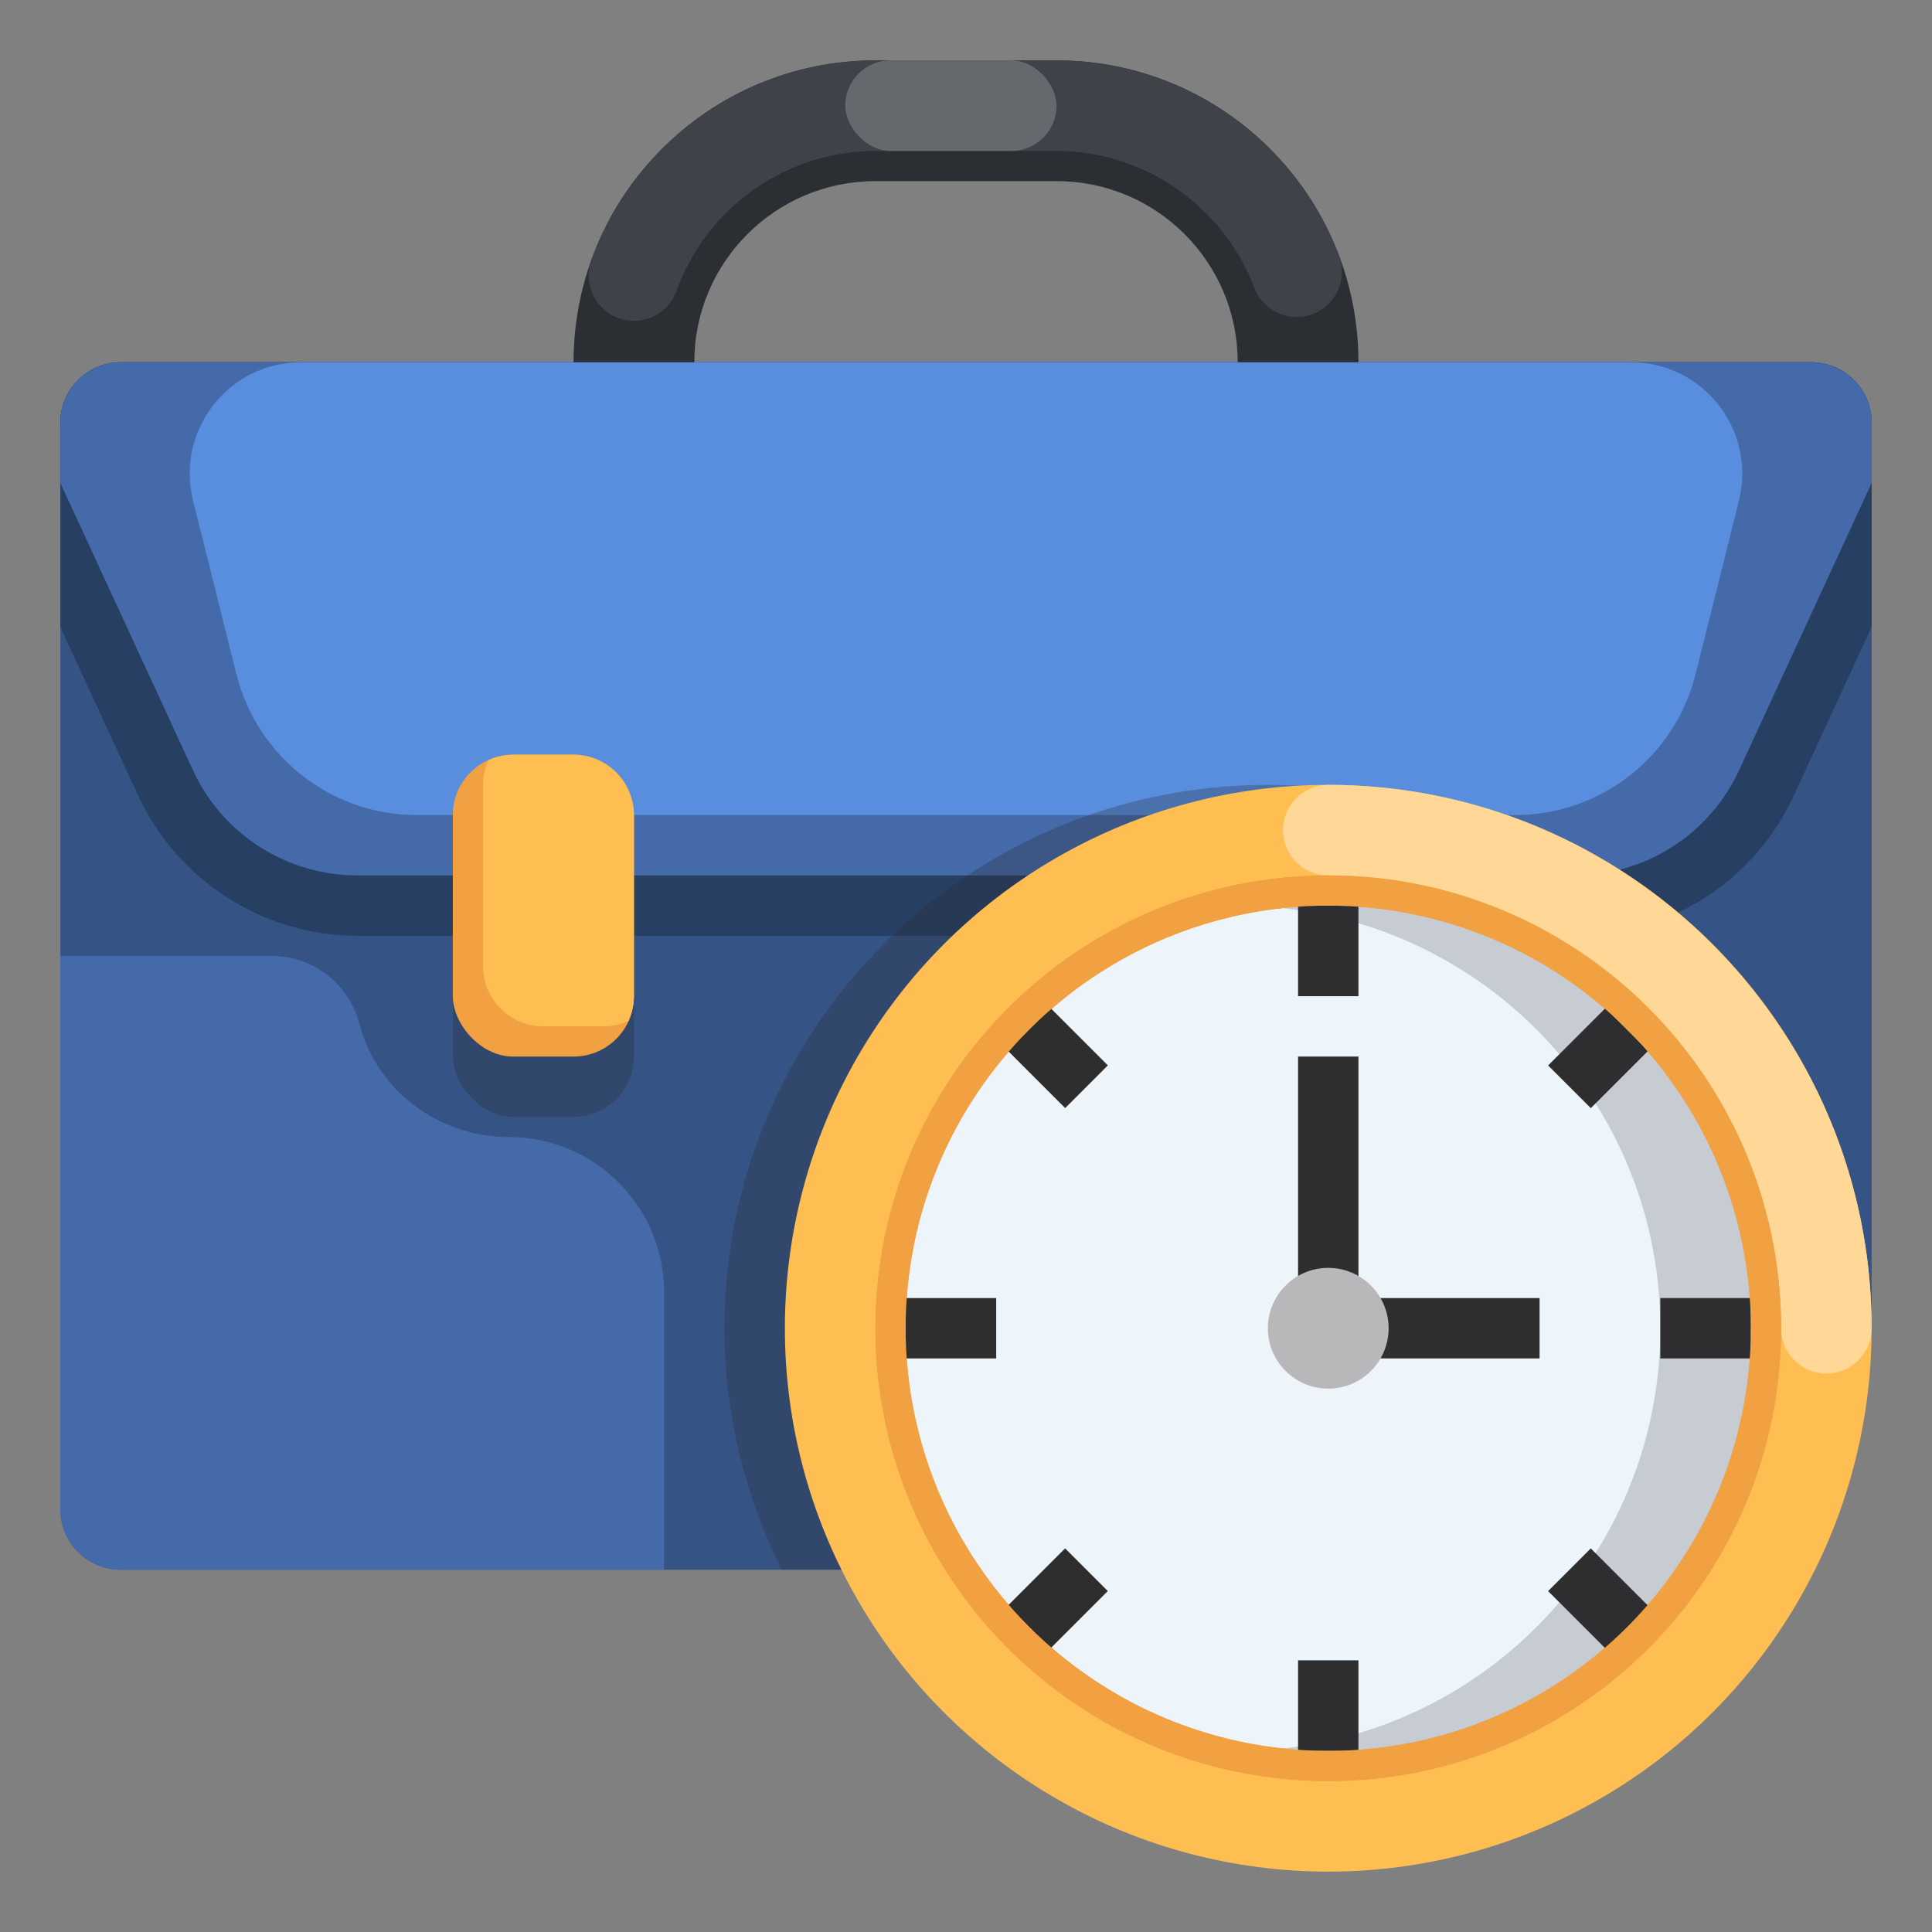 <svg height="512" viewBox="0 0 64 64" width="512" xmlns="http://www.w3.org/2000/svg"><rect x="0" y="0" width="64" height="64" fill="#808080" stroke="none"/><g id="a`"><g><path d="m62 44v-30c0-1.105-.895-2-2-2h-56c-1.105 0-2 .895-2 2v36c0 1.105.895 2 2 2h23.871z" fill="#355485"/><path d="m62 14c0-1.105-.895-2-2-2h-56c-1.105 0-2 .895-2 2v6.773l2.575 5.579c1.303 2.824 4.154 4.648 7.264 4.648h22.171l19.915-.193.236-.061c2.335-.603 4.254-2.204 5.263-4.394l2.576-5.581v-6.772z" fill="#283f64"/><path d="m60 12h-56c-1.105 0-2 .895-2 2v2l4.391 9.514c.981 2.125 3.107 3.486 5.448 3.486h22.161l19.661-.19c1.719-.444 3.182-1.637 3.948-3.295l4.391-9.514v-2c0-1.105-.895-2-2-2z" fill="#446aaa"/><path d="m6.396 16.585 1.438 5.751c.685 2.741 3.148 4.664 5.973 4.664h36.386c2.825 0 5.288-1.923 5.973-4.664l1.438-5.751c.582-2.329-1.179-4.585-3.58-4.585h-44.048c-2.401 0-4.162 2.256-3.58 4.585z" fill="#598ede"/><path d="m60 44c0-9.941-8.059-18-18-18s-18 8.059-18 18c0 2.878.692 5.588 1.893 8h1.978l32.105-7.526c.004-.159.024-.314.024-.474z" fill="#2b2e33" opacity=".3"/><path d="m41 12c0-3.314-2.686-6-6-6h-6c-3.314 0-6 2.686-6 6h-4c0-5.523 4.477-10 10-10h6c5.523 0 10 4.477 10 10z" fill="#2b2e33"/><path d="m21 10.628c-.169 0-.34-.029-.508-.089-.779-.28-1.185-1.14-.903-1.919 1.425-3.96 5.207-6.62 9.411-6.62h6c4.132 0 7.893 2.6 9.356 6.469.293.775-.098 1.641-.872 1.934-.773.293-1.641-.097-1.935-.872-1.025-2.71-3.657-4.531-6.55-4.531h-6c-2.943 0-5.591 1.863-6.589 4.636-.22.612-.797.993-1.411.993z" fill="#3f4349"/><rect fill="#2b2e33" height="10" opacity=".3" rx="2" width="6" x="15" y="27"/><rect fill="#f1a141" height="10" rx="2" width="6" x="15" y="25"/><path d="m16.856 37.667c-2.307 0-4.371-1.525-4.952-3.758-.336-1.29-1.508-2.242-2.903-2.242h-7.001v18.333c0 1.105.895 2 2 2h18v-9.189c0-2.841-2.303-5.144-5.144-5.144z" fill="#446aaa"/><path d="m19 25h-2c-.293 0-.569.067-.82.18-.113.251-.18.527-.18.82v6c0 1.105.895 2 2 2h2c.293 0 .569-.067.82-.18.113-.251.18-.527.18-.82v-6c0-1.105-.895-2-2-2z" fill="#ffbe51"/><rect fill="#65696d" height="3" rx="1.5" width="7" x="28" y="2"/><g><path d="m44 29c-8.284 0-15 6.716-15 15s6.716 15 15 15 15-6.716 15-15-6.716-15-15-15zm0 29c-7.732 0-14-6.268-14-14s6.268-14 14-14 14 6.268 14 14-6.268 14-14 14z" fill="#f1a141"/><circle cx="44" cy="44" fill="#ffbe51" r="18"/><path d="m60.5 45.5c-.828 0-1.5-.671-1.5-1.5 0-8.271-6.729-15-15-15-.828 0-1.5-.671-1.5-1.5s.672-1.5 1.5-1.5c9.925 0 18 8.075 18 18 0 .829-.672 1.5-1.5 1.5z" fill="#ffd897"/><circle cx="44" cy="44" fill="#f1a141" r="15"/><circle cx="44" cy="44" fill="#edf4fa" r="14"/><g fill="#2e2e2f"><path d="m43 30h2v3h-2z"/><path d="m43 55h2v3h-2z"/><path d="m30 43h3v2h-3z"/><path d="m55 43h3v2h-3z"/><g><path d="m43 35h2v8h-2z"/><path d="m45 43h6v2h-6z"/></g><path d="m51.607 34.05h2.686v2h-2.686z" transform="matrix(.707 -.707 .707 .707 -9.276 47.707)"/><path d="m33.707 51.95h2.686v2h-2.686z" transform="matrix(.707 -.707 .707 .707 -27.175 40.293)"/><path d="m52.046 51.567h2v2.959h-2z" transform="matrix(.707 -.707 .707 .707 -21.972 53.046)"/><path d="m34.05 33.707h2v2.686h-2z" transform="matrix(.707 -.707 .707 .707 -14.518 35.05)"/></g><g opacity=".2"><path d="m44 30c-.507 0-1.007.03-1.5.083 7.026.749 12.5 6.692 12.5 13.917s-5.474 13.168-12.5 13.917c.493.053.993.083 1.5.083 7.732 0 14-6.268 14-14s-6.268-14-14-14z" fill="#2b2e33"/></g><circle cx="44" cy="44" fill="#b8b8bb" r="2"/><path d="m44 29c-8.284 0-15 6.716-15 15s6.716 15 15 15 15-6.716 15-15-6.716-15-15-15zm0 29c-7.732 0-14-6.268-14-14s6.268-14 14-14 14 6.268 14 14-6.268 14-14 14z" fill="#f1a141"/></g></g></g></svg>